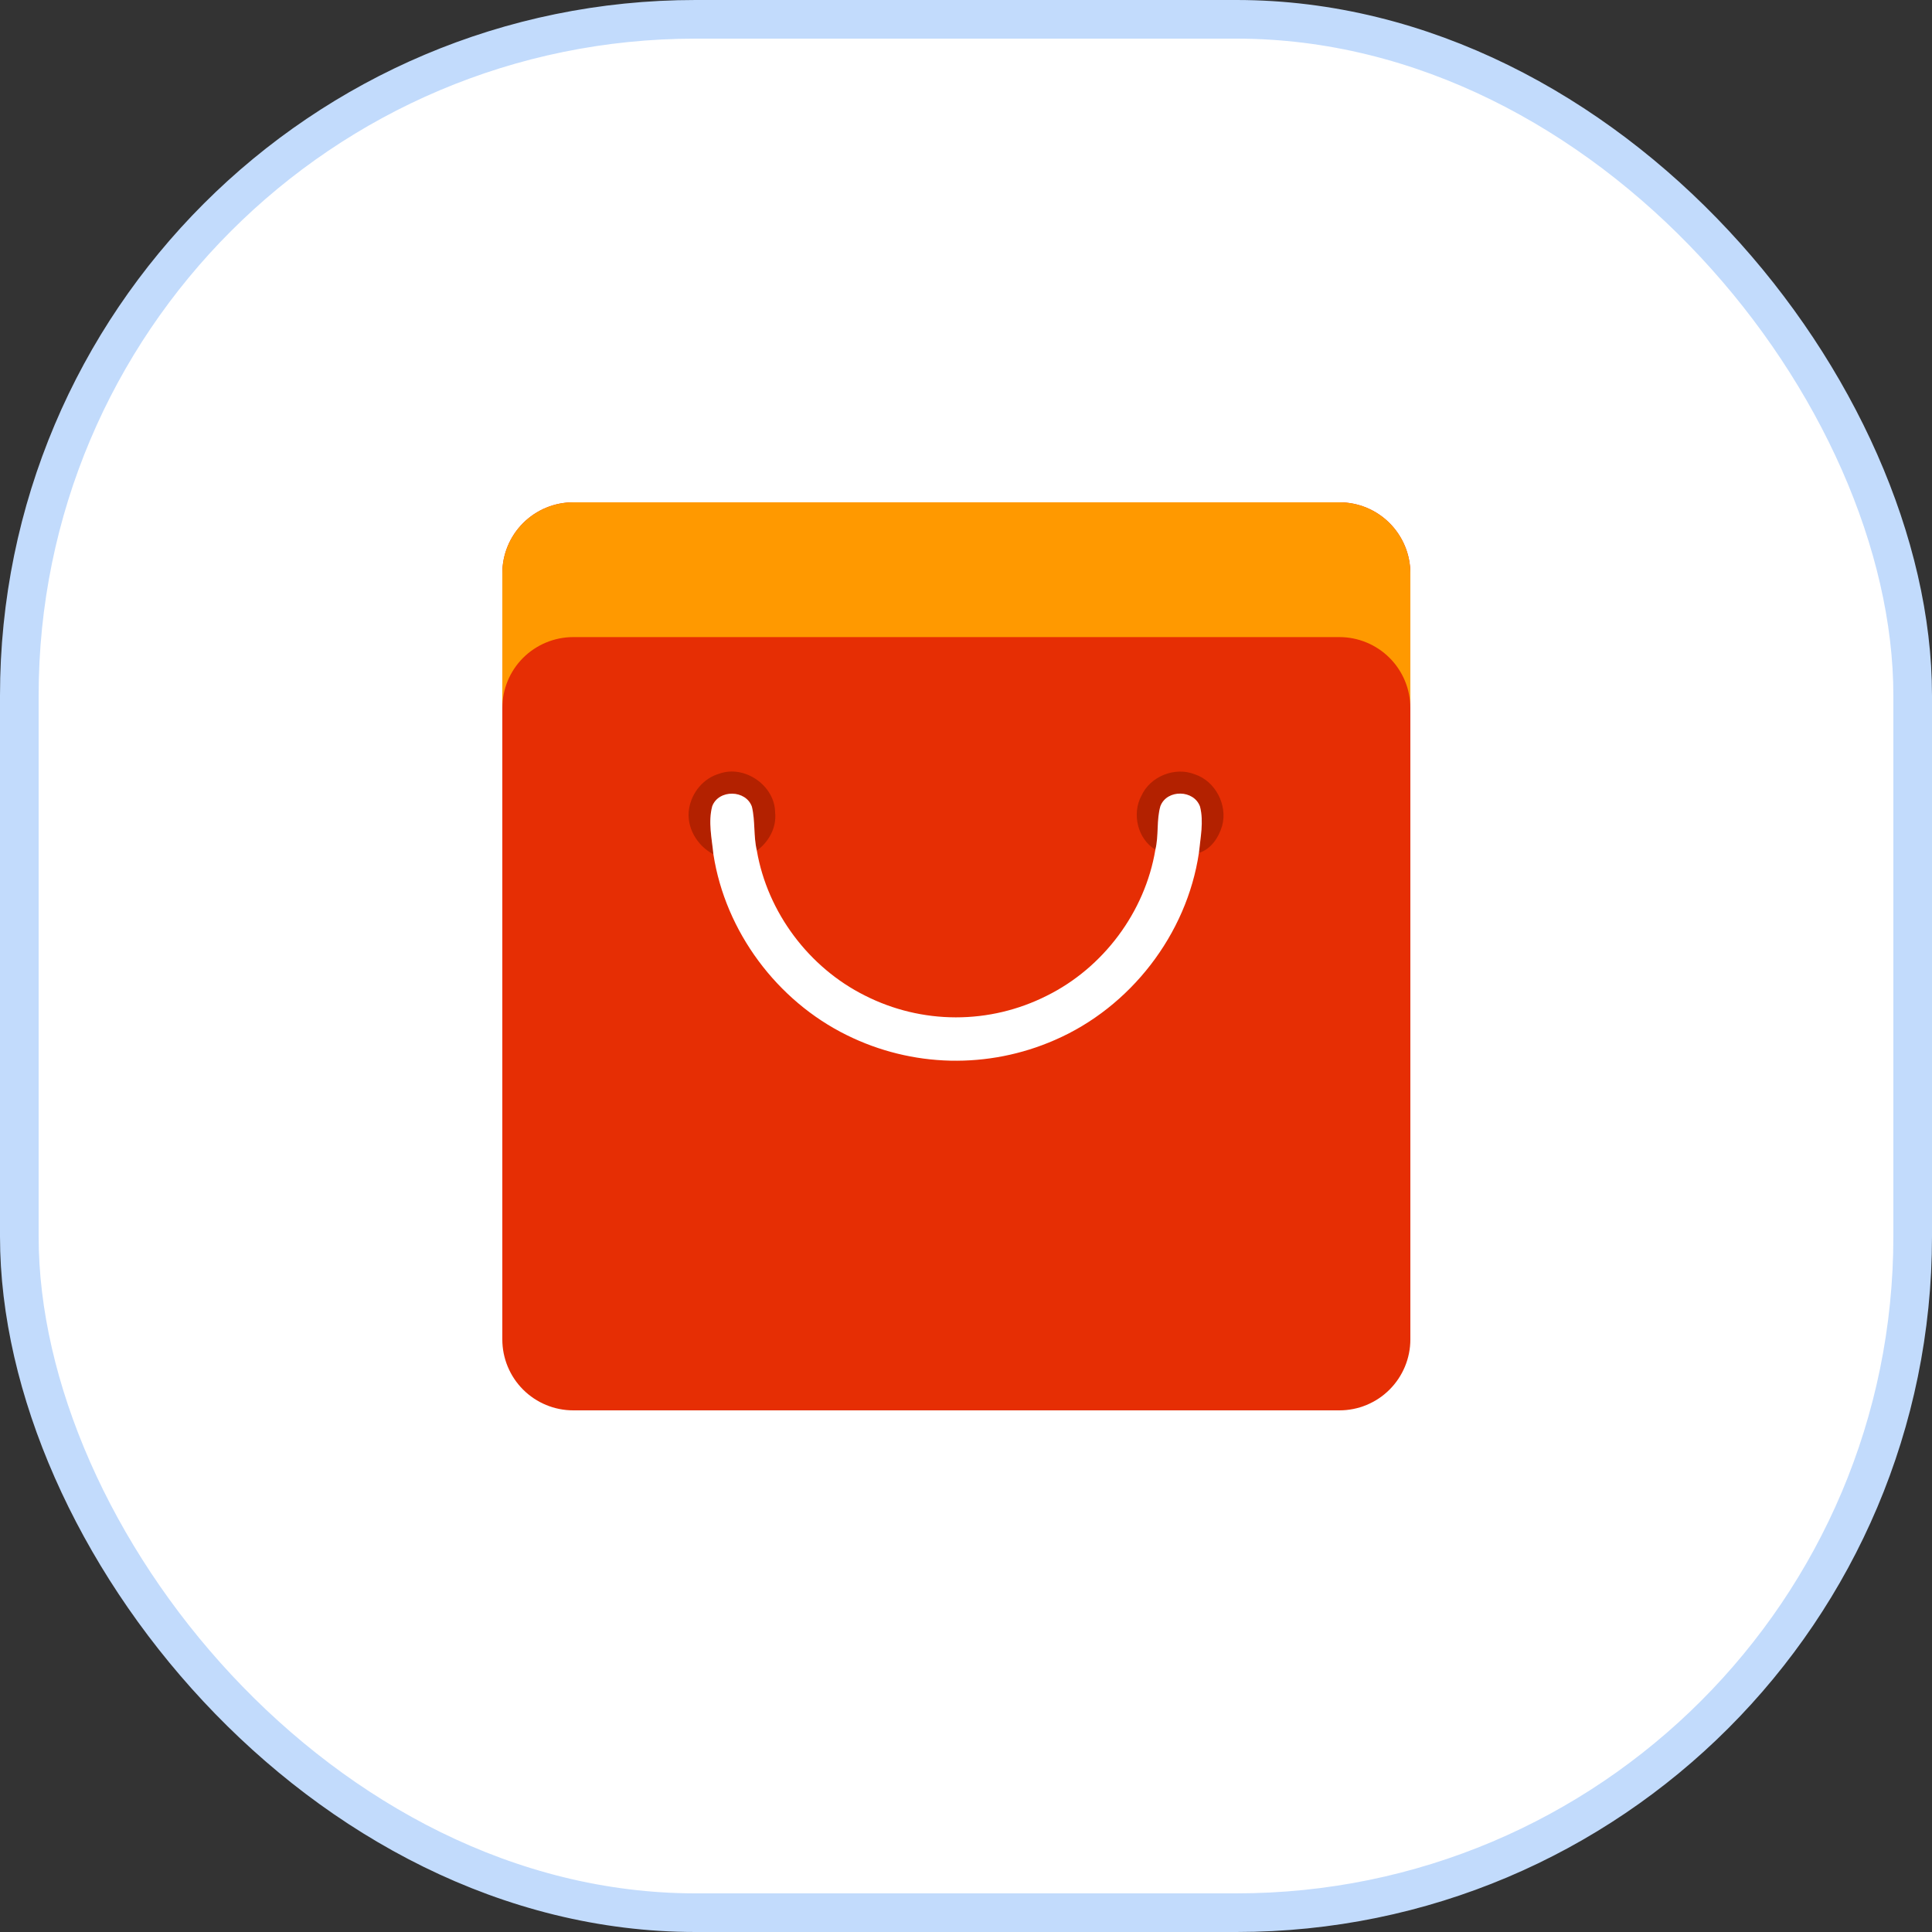 <svg width="50" height="50" viewBox="0 0 50 50" fill="none" xmlns="http://www.w3.org/2000/svg">
<rect x="0" y="0" width="50" height="50" fill="#333333" stroke="none"/>
<g id="Image [ImageContainer-module--wrapper--itzJ9]" clip-path="url(#clip0_10357_9471)">
<g id="Group">
<rect id="Rectangle 346247454" x="0.5" y="0.5" width="49" height="49" rx="17.5" fill="white" stroke="#C2DBFC"/>
<g id="Group 1000003572">
<path id="Vector" d="M14.836 13C14.349 13 13.882 13.193 13.537 13.538C13.193 13.882 13 14.349 13 14.836V34.664C13 35.151 13.193 35.618 13.537 35.962C13.882 36.307 14.349 36.5 14.836 36.5H34.664C35.151 36.5 35.618 36.307 35.962 35.962C36.306 35.618 36.5 35.151 36.5 34.664V14.836C36.5 14.349 36.306 13.882 35.962 13.538C35.618 13.193 35.151 13 34.664 13H14.836Z" fill="#E62E04"/>
<path id="Vector_2" d="M19.46 20.877C19.55 21.244 19.5 21.64 19.588 22.014C19.897 21.788 20.102 21.415 20.06 21.027C20.054 20.332 19.272 19.788 18.618 20.022C18.207 20.139 17.903 20.508 17.834 20.925C17.752 21.402 18.039 21.891 18.465 22.109C18.423 21.698 18.324 21.265 18.434 20.862C18.603 20.424 19.304 20.432 19.46 20.877ZM31.628 21.375C31.778 20.836 31.452 20.211 30.917 20.038C30.403 19.836 29.767 20.093 29.54 20.594C29.288 21.058 29.441 21.718 29.902 21.989C29.994 21.617 29.926 21.218 30.035 20.857C30.207 20.424 30.899 20.437 31.057 20.875C31.157 21.266 31.066 21.678 31.029 22.073C31.342 21.976 31.538 21.676 31.628 21.376L31.628 21.375Z" fill="#B32100"/>
<path id="Vector_3" d="M30.033 20.856C29.925 21.222 29.992 21.617 29.901 21.989C29.632 23.605 28.551 25.049 27.086 25.772C26.357 26.139 25.552 26.33 24.736 26.329C23.919 26.328 23.115 26.135 22.387 25.766C20.936 25.044 19.862 23.613 19.587 22.014C19.498 21.641 19.548 21.248 19.459 20.877C19.303 20.437 18.602 20.424 18.433 20.863C18.323 21.269 18.422 21.699 18.463 22.11C18.772 24.107 20.108 25.901 21.919 26.791C22.752 27.203 23.664 27.428 24.592 27.45C25.52 27.471 26.442 27.29 27.293 26.918C29.251 26.073 30.715 24.184 31.028 22.071C31.066 21.676 31.157 21.265 31.056 20.874C30.898 20.436 30.207 20.423 30.034 20.855L30.033 20.856Z" fill="white"/>
<path id="Vector_4" d="M14.836 13C14.349 13 13.882 13.193 13.537 13.538C13.193 13.882 13 14.349 13 14.836V18.324C13 17.837 13.193 17.37 13.537 17.026C13.882 16.682 14.349 16.488 14.836 16.488H34.664C35.151 16.488 35.618 16.682 35.962 17.026C36.306 17.37 36.5 17.837 36.5 18.324V14.836C36.5 14.349 36.306 13.882 35.962 13.538C35.618 13.193 35.151 13 34.664 13H14.836Z" fill="#FF9900"/>
</g>
</g>
</g>
<defs>
<clipPath id="clip0_10357_9471">
<rect width="50" height="50" fill="white"/>
</clipPath>
</defs>
</svg>

